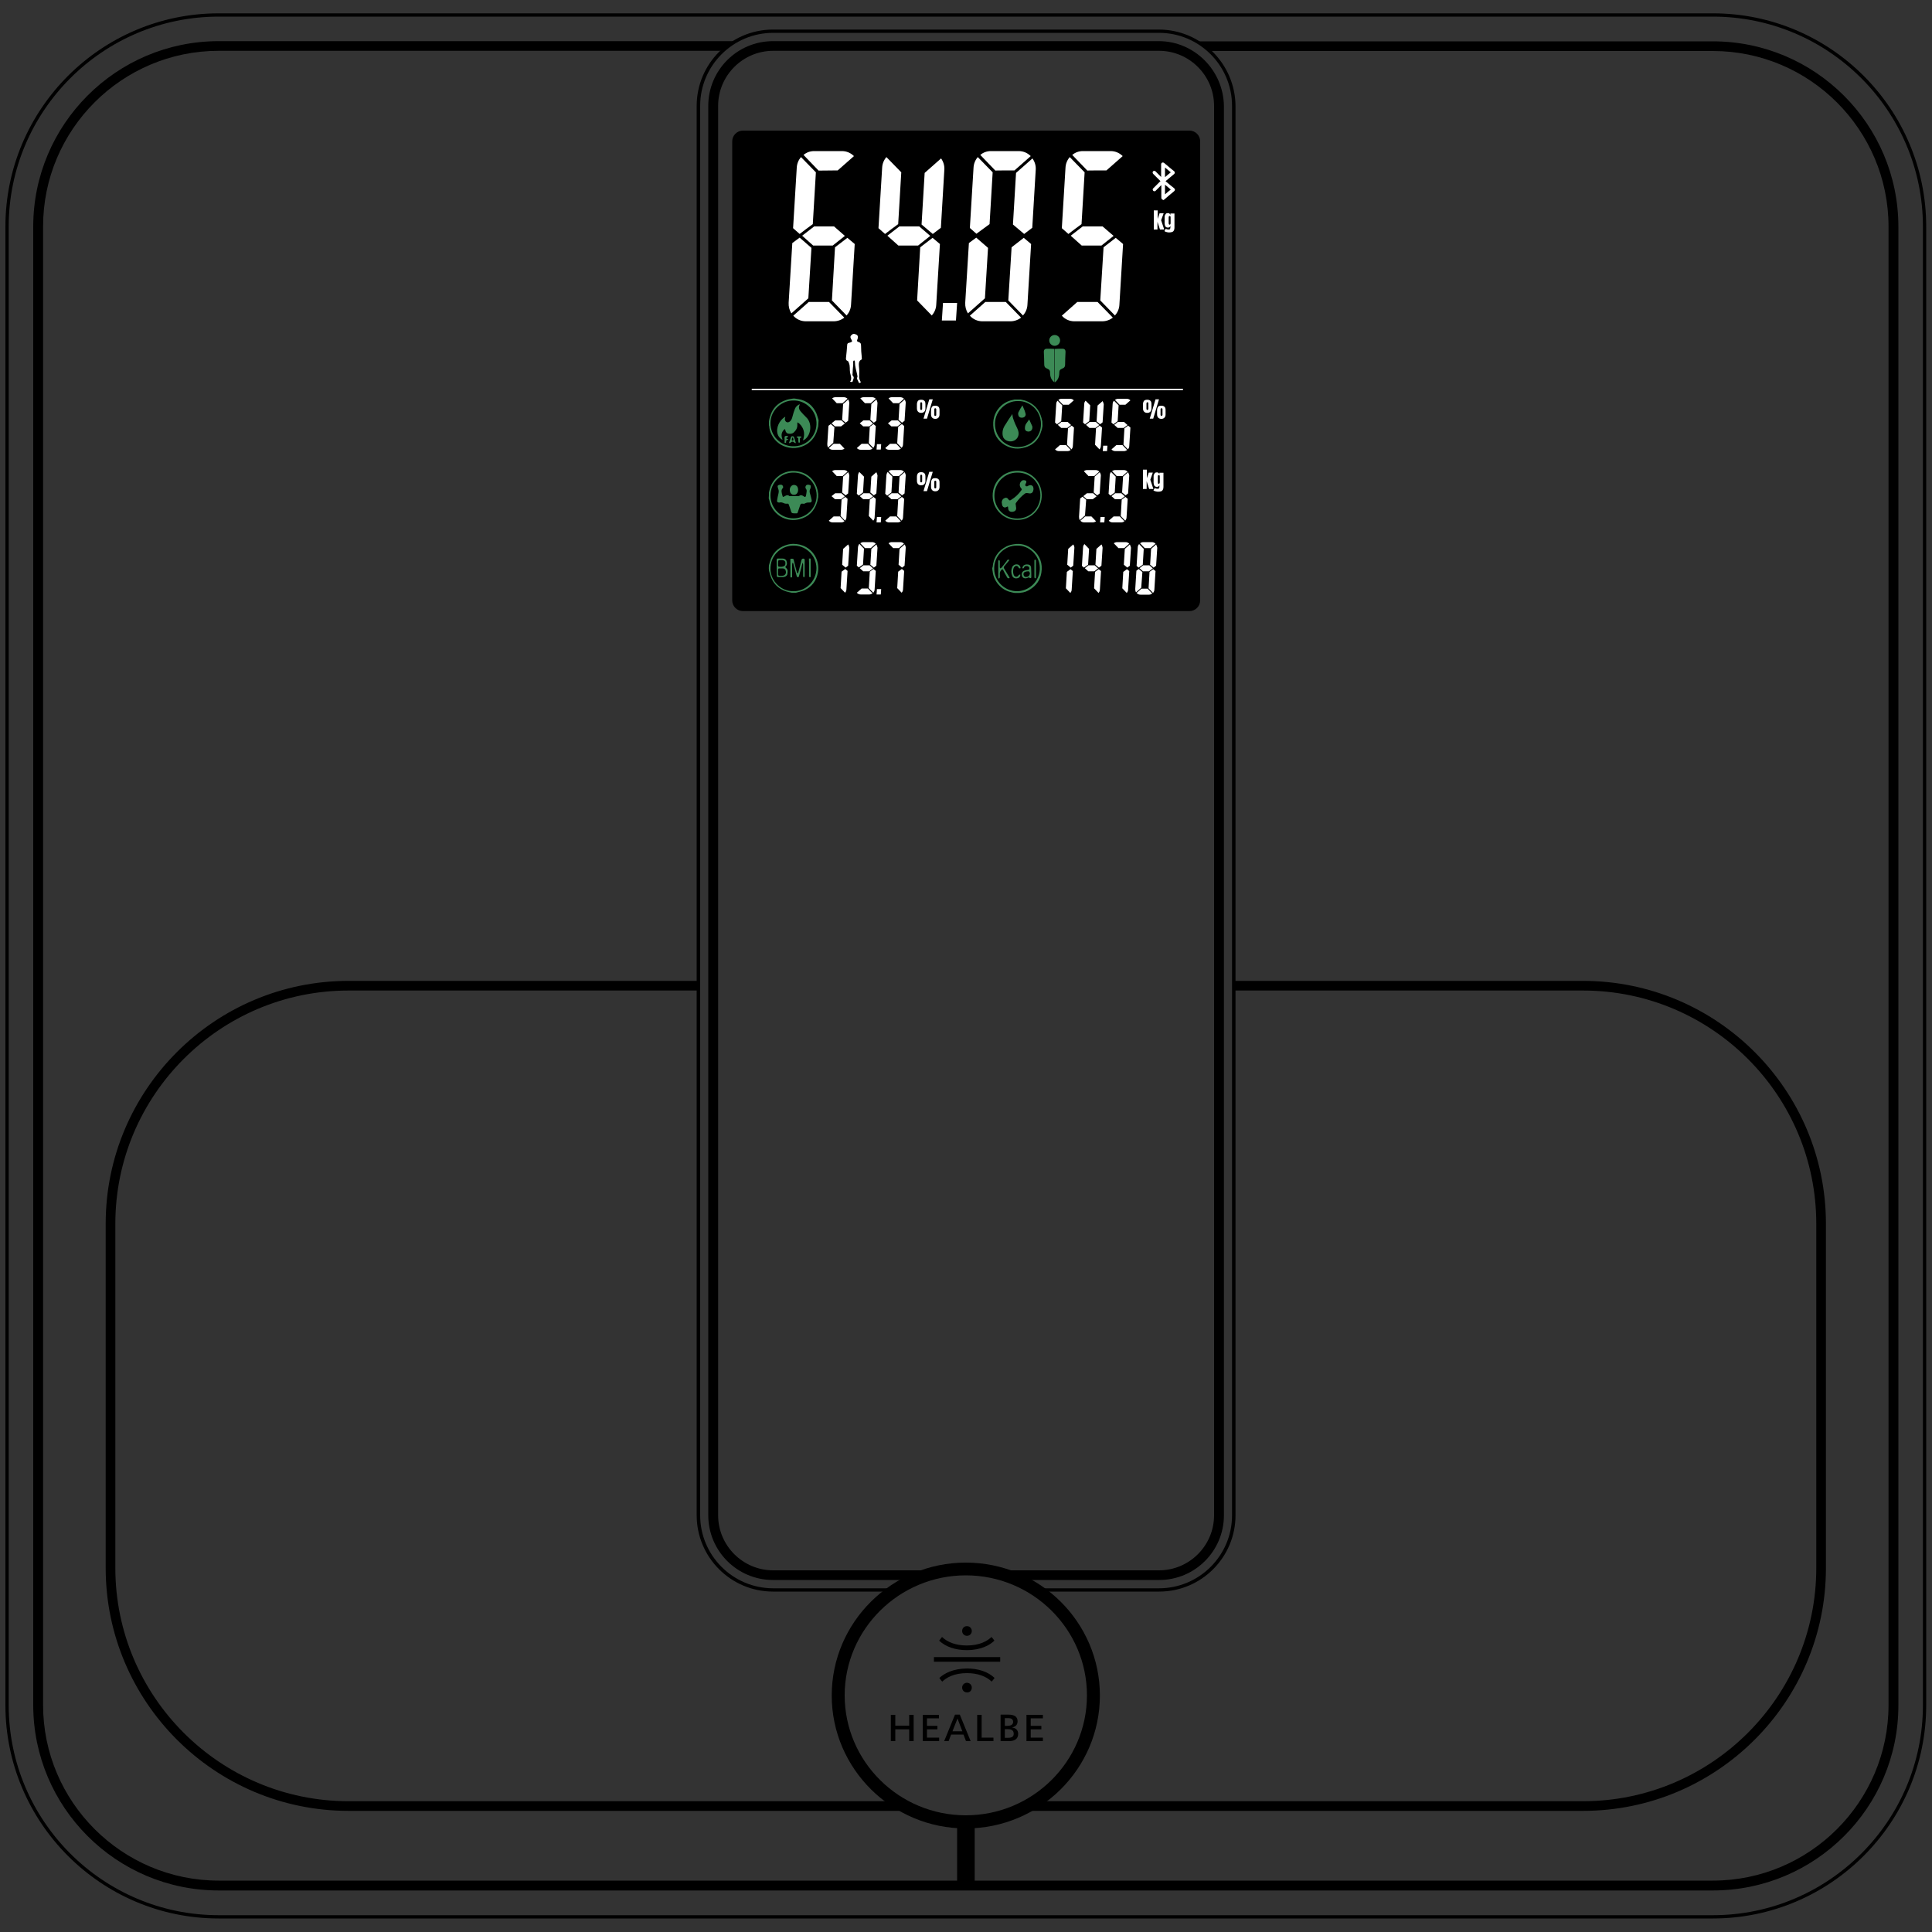 <?xml version="1.0" encoding="UTF-8"?> <svg xmlns="http://www.w3.org/2000/svg" xmlns:xlink="http://www.w3.org/1999/xlink" version="1.1" id="Layer_1" x="0px" y="0px" viewBox="0 0 1000 1000" style="enable-background:new 0 0 1000 1000;" xml:space="preserve"><rect x="0" y="0" width="1000" height="1000" fill="#333333" stroke="none"/> <style type="text/css"> .st0{fill:#3C8A56;} .st1{fill:#FFFFFF;} .st2{fill:none;stroke:#FFFFFF;stroke-width:0.71;stroke-miterlimit:10;} </style> <g> <g id="_Слой_1"> <path d="M886.6,8.6c59.9,0,108.7,48.8,108.7,108.7v765.3c0,59.9-48.8,108.7-108.7,108.7H113.2c-59.9,0-108.7-48.8-108.7-108.7 V117.3C4.5,57.4,53.3,8.6,113.2,8.6H886.6 M886.6,6.9H113.2C52.4,6.9,2.8,56.4,2.8,117.3v765.3c0,60.8,49.5,110.4,110.4,110.4 h773.4c60.8,0,110.4-49.5,110.4-110.4V117.3C997,56.4,947.5,6.9,886.6,6.9C886.6,6.9,886.6,6.9,886.6,6.9z"></path> <path d="M886.6,978.5H113.2c-52.9,0-96-43-96-96V117.3c0-52.9,43-96,96-96h267.1l-6,5H113.2c-50.1,0-90.9,40.8-90.9,90.9v765.3 c0,50.1,40.8,90.9,90.9,90.9h773.4c50.1,0,90.9-40.8,90.9-90.9V117.3c0-50.1-40.8-90.9-90.9-90.9H625.9l-6.5-5h267.2 c52.9,0,96,43,96,96v765.3C982.6,935.5,939.6,978.5,886.6,978.5z"></path> <rect x="495.4" y="943" width="9.1" height="33.6"></rect> <path d="M499.9,946.4c-38.2,0-69.4-30.9-69.4-68.8s31.1-68.8,69.4-68.8s69.4,30.9,69.4,68.8S538.2,946.4,499.9,946.4z M499.9,815.4c-34.5,0-62.7,27.9-62.7,62.1s28.1,62.1,62.7,62.1s62.7-27.9,62.7-62.1S534.5,815.4,499.9,815.4L499.9,815.4z"></path> <g> <g> <polygon points="470.6,901.2 470.6,895.1 463.4,895.1 463.4,901.2 461.1,901.2 461.1,887.6 463.4,887.6 463.4,893.2 470.6,893.2 470.6,887.6 472.9,887.6 472.9,901.2 470.6,901.2 "></polygon> <polygon points="477.6,901.2 477.6,887.6 486,887.6 486,889.4 479.8,889.4 479.8,893.3 485.2,893.3 485.2,895.1 479.8,895.1 479.8,899.4 486.1,899.4 486.1,901.2 477.6,901.2 "></polygon> <path d="M500,901.2l-1.3-3.4h-6.4l-1.3,3.4h-2.3l5.6-13.7h2.5l5.6,13.7H500L500,901.2z M495.6,889.5L495.6,889.5l-2.6,6.6h5.1 L495.6,889.5L495.6,889.5z"></path> <polygon points="505.8,901.2 505.8,887.6 508.1,887.6 508.1,899.4 514.2,899.4 514.2,901.2 505.8,901.2 "></polygon> <path d="M521.8,901.2h-3.9v-13.7h4.2c2.7,0,4.6,0.9,4.6,3.4c0,1.8-1,2.8-2.7,3.2v0.1c1.8,0.2,3,1.4,3,3.2 C527,900.5,524.5,901.3,521.8,901.2L521.8,901.2L521.8,901.2z M522,889.3h-1.9v4h1.2c1.2,0,3.1-0.2,3.1-2.1 C524.4,889.7,523.1,889.3,522,889.3L522,889.3L522,889.3z M521.4,895h-1.3v4.5h1.4c1.7,0,3.2-0.3,3.2-2.1 C524.7,895.3,523,895,521.4,895L521.4,895L521.4,895z"></path> <polygon points="531.3,901.2 531.3,887.6 539.8,887.6 539.8,889.4 533.5,889.4 533.5,893.3 539,893.3 539,895.1 533.5,895.1 533.5,899.4 539.8,899.4 539.8,901.2 531.3,901.2 "></polygon> </g> <g> <path d="M514.7,849.2c-0.5-0.7-0.9-1.3-1.5-1.9c-2.1,2-6,4.4-12.8,4.4c-5.4,0-9.9-1.6-12.8-4.4c-0.5,0.6-1,1.2-1.5,1.9 c3.4,3.2,8.4,4.9,14.3,4.9C507.8,854.1,512.3,851.5,514.7,849.2L514.7,849.2z"></path> <path d="M498,844.2c0,1.4,1.1,2.5,2.5,2.5s2.5-1.1,2.5-2.5s-1.1-2.5-2.4-2.5h-0.2C499,841.7,498,842.8,498,844.2L498,844.2z"></path> <path d="M486.2,868.5c0.5,0.7,0.9,1.3,1.5,1.9c2.1-2,6-4.4,12.8-4.4c5.4,0,9.9,1.6,12.8,4.4c0.5-0.6,1-1.2,1.5-1.9 c-3.4-3.2-8.4-4.9-14.3-4.9C493.1,863.7,488.7,866.2,486.2,868.5L486.2,868.5L486.2,868.5z"></path> <path d="M503,873.5c0-1.4-1.1-2.5-2.5-2.5s-2.5,1.1-2.5,2.5s1.1,2.5,2.5,2.5l0,0C501.9,876.1,503,875,503,873.5L503,873.5z"></path> <path d="M517.7,857.7h-34.3c0,0.4,0,0.8,0,1.2s0,0.8,0,1.2h34.3c0-0.4,0-0.8,0-1.2S517.7,858.1,517.7,857.7L517.7,857.7z"></path> </g> </g> <g> <path d="M384.5,67.6h231.2c3,0,5.5,2.5,5.5,5.5v237.7c0,3-2.5,5.5-5.5,5.5H384.5c-3,0-5.5-2.5-5.5-5.5V73.1 C379,70.1,381.5,67.6,384.5,67.6z"></path> <g> <path class="st0" d="M541.9,180.5c-1.2,0-1.7,0.6-1.6,2c0.1,2.1,0.2,4.2,0.2,6.3c0,0.9,0.4,1.5,1.1,1.8c0.3,0.1,0.6,0.3,0.8,0.4 c0.7,0.3,1.1,0.7,1.1,1.8c0,2.1,0.6,3.9,2.3,5.1v-17.3C544.6,180.5,543.3,180.5,541.9,180.5L541.9,180.5z"></path> <path class="st0" d="M549.9,180.5c1.2,0,1.7,0.6,1.6,2c-0.1,2.1-0.2,4.2-0.2,6.3c0,0.9-0.4,1.5-1.1,1.8 c-0.3,0.1-0.6,0.3-0.8,0.4c-0.7,0.3-1.1,0.7-1.1,1.8c0,2.1-0.6,3.9-2.3,5.1v-17.3C547.2,180.5,548.6,180.5,549.9,180.5 L549.9,180.5z"></path> <circle class="st0" cx="545.9" cy="176.2" r="2.8"></circle> </g> <path class="st0" d="M398,254.9c0.2-0.7,0.3-1.4,0.5-2c1.5-5.4,6.7-9.2,12.2-9.1c4.7,0.1,8.4,2,10.9,6c1,1.6,1.6,3.4,1.8,5.2 c0,0.2,0.1,0.4,0.1,0.6v1.7c-0.2,0.8-0.3,1.6-0.5,2.4c-1.4,4.8-4.5,7.9-9.4,9.1c-6.1,1.4-12.2-1.5-14.7-7.4 c-0.3-0.8-0.5-1.6-0.7-2.5c-0.1-0.3-0.2-0.6-0.3-0.9C398,257,398,256,398,254.9L398,254.9z M410.7,244.6 c-6.3-0.1-11.9,5.1-11.9,11.8c0,6.7,5.3,11.9,11.9,11.9c6.4,0,12-5,12-11.9C422.6,249.5,416.9,244.5,410.7,244.6L410.7,244.6z"></path> <path class="st0" d="M423.5,220.7c-0.4,1.3-0.6,2.6-1.2,3.8c-1.5,3.3-4,5.5-7.4,6.7c-2.1,0.7-4.3,0.9-6.4,0.5 c-4.1-0.7-7.2-3-9.1-6.7c-0.8-1.4-1.2-3-1.3-4.6c0-0.1-0.1-0.1-0.1-0.2c0-0.7,0-1.4,0-2.2c0.2-0.9,0.3-1.7,0.6-2.5 c1.3-4.3,4.1-7.1,8.4-8.5c1.1-0.4,2.3-0.5,3.5-0.7c0.3,0,0.6,0,0.9,0c0.6,0.1,1.3,0.2,2,0.3c4.3,0.8,7.3,3.3,9.1,7.2 c0.5,1.2,0.8,2.5,1.2,3.7L423.5,220.7L423.5,220.7z M410.7,207.3c-6.1-0.1-11.9,5-11.9,11.7c0,6.7,5.2,11.8,11.4,12 c6.8,0.3,12.1-4.9,12.4-11.2C423,212.6,416.9,207.1,410.7,207.3L410.7,207.3z"></path> <path class="st0" d="M398,292.6c0.2-0.7,0.4-1.4,0.6-2.1c1.2-4,3.8-6.8,7.8-8.2c1.3-0.5,2.8-0.8,4.2-0.8c4.6,0,9.1,2.1,11.6,6.9 c1.3,2.6,1.6,5.4,1.1,8.2c-0.8,4.1-3.1,7.1-6.9,8.9c-1.4,0.6-3,0.9-4.4,1.3h-2.2c-1-0.2-2-0.4-2.9-0.7c-4.2-1.4-6.9-4.2-8.2-8.4 c-0.2-0.7-0.4-1.4-0.6-2.1C397.9,294.7,397.9,293.6,398,292.6L398,292.6z M410.6,306c6.1,0.2,12-4.9,12-12 c-0.1-6.5-5.6-12-12.5-11.6c-5.9,0.3-11.6,5.1-11.3,12.5C399.1,301,404.4,306.1,410.6,306L410.6,306z"></path> <path class="st0" d="M403.8,260.1c-0.2,0-0.5,0-0.7,0c-0.7,0-1-0.5-0.9-1c0.2-1.2,0.4-2.4,0.7-3.5c0.2-0.9,0.3-1.7-0.1-2.6 c-0.2-0.4-0.2-0.8-0.3-1.2c0-0.1,0-0.3,0.1-0.4c0.2-0.4,1.5-0.7,2.1-0.4c0.5,0.2,0.9,1.2,0.5,1.6c-1.1,1.1-0.6,2.4-0.3,3.6 c0.3,1.2,0.3,1.2,1.5,0.5c0.7-0.4,1.4-0.6,2.1,0c0.1,0.1,0.3,0.1,0.5,0.1c1.4,0,2.8,0,4.1,0c0.2,0,0.4,0,0.5-0.1 c0.8-0.6,1.5-0.4,2.3,0.1c0.2,0.1,0.4,0.4,0.6,0.4s0.6-0.2,0.6-0.3c0.2-0.8,0.3-1.6,0.4-2.4c0.1-0.6,0-1.1-0.4-1.6 c-0.4-0.5-0.2-1.4,0.3-1.8s2.1-0.2,2.2,0.3c0.1,0.5,0,1.2-0.2,1.6c-0.5,0.9-0.4,1.7-0.1,2.6c0.3,1.1,0.6,2.1,0.8,3.2 c0.2,0.9-0.3,1.4-1.2,1.3c-0.8,0-1.5,0-2.3,0.5c-0.3,0.2-0.8,0.2-1.2,0.1c-0.6-0.1-1,0.1-1.2,0.7c-0.4,1.3-0.9,2.5-1.3,3.8 c-0.1,0.4-0.4,0.6-0.8,0.5c-0.3,0-0.7,0-1,0c-1.3,0-1.5-0.3-1.8-1.5c-0.3-1.1-0.7-2.1-1.1-3.2c-0.1-0.2-0.5-0.4-0.8-0.3 c-0.8,0.1-1.4-0.1-2-0.4c-0.4-0.2-0.8-0.2-1.2-0.3C403.8,260,403.8,260,403.8,260.1L403.8,260.1z"></path> <path class="st0" d="M413.1,253.5c0,1.6-0.9,2.7-2.3,2.6c-0.9,0-1.7-0.7-1.9-1.6s-0.2-1.8,0.4-2.6c0.6-0.8,1.4-1.1,2.3-0.8 C412.6,251.4,413.1,252.3,413.1,253.5L413.1,253.5z"></path> <path class="st0" d="M404.9,227.6c-1.2-0.7-2-1.6-2.4-2.9c-1-3.4,1-7.1,3.6-8.8c0.1-0.1,0.2-0.1,0.4-0.1 c-0.1,0.3-0.1,0.5-0.2,0.7c-0.2,0.7,0.1,1.5,0.7,1.9c0.6,0.4,1.3,0.2,1.9-0.3c0.9-0.8,1.1-1.8,1.4-2.9c0.3-1.2,0.7-2.5,1.2-3.7 c0.4-1,1.3-1.8,2.4-2.3c0,0.2,0,0.3,0,0.4c-0.7,1.2-0.3,2.3,0.4,3.2c0.9,1.1,2,2.2,3,3.2c3.3,3.1,2.5,9.2-0.8,11.5 c-0.2,0.2-0.5,0.3-0.9,0.4c1-2.8,0.8-5.4-1-7.7c-0.5-0.6-1-1.2-1.9-1.6c0,0.6,0,1.1,0,1.5c0,1.5-0.7,2.7-1.8,3.7 c-0.9,0.8-1.9,0.8-3,0.6c-0.7-0.1-1.3-0.9-1.4-1.7c0-0.2-0.1-0.4-0.2-0.6c-0.2,0.1-0.4,0.2-0.6,0.4c-1.3,1.4-1.4,2.9-0.8,4.6 c0,0.1,0.1,0.2,0.1,0.4C405,227.5,404.9,227.6,404.9,227.6L404.9,227.6z"></path> <path class="st0" d="M411.7,229.4c-0.3-0.1-0.5-0.3-0.8-0.5c-0.4-0.4-1-0.4-1.4,0c-0.2,0.2-0.6,0.4-0.9,0.5l-0.2-0.2 c0.4-1.1,0.7-2.1,1.1-3.1c0.1-0.4,1.2-0.4,1.4,0c0.4,1,0.7,2.1,1,3.1L411.7,229.4L411.7,229.4z M410.4,226.5c-0.1,0-0.2,0-0.3,0 c-0.1,0.4-0.3,0.8-0.3,1.2c0,0.1,0.3,0.4,0.5,0.4c0.1,0,0.4-0.3,0.4-0.4C410.7,227.2,410.5,226.9,410.4,226.5L410.4,226.5z"></path> <path class="st0" d="M406.1,229.2c0-1.1,0-2.1,0-3.1c0-0.1,0.2-0.3,0.4-0.4c0.4-0.1,0.8-0.1,1.1,0c0.1,0,0.2,0.2,0.4,0.3 c-0.1,0.1-0.2,0.2-0.3,0.3c-0.2,0.1-0.6,0.2-0.7,0.4c-0.1,0.5,0.4,0.4,0.7,0.5c0.1,0,0.2,0.2,0.3,0.2c-0.1,0.1-0.2,0.3-0.3,0.3 c-0.7,0-0.8,0.4-0.8,0.9C407,229.3,406.7,229.3,406.1,229.2L406.1,229.2z"></path> <path class="st0" d="M413.2,227.9c0-0.2,0-0.4,0-0.6c0-0.4-0.1-0.7-0.5-0.8c-0.2,0-0.3-0.2-0.4-0.4c0.2-0.1,0.4-0.2,0.5-0.2 c0.5,0,1.1,0,1.6,0c0.2,0,0.3,0.2,0.5,0.2c-0.1,0.1-0.2,0.3-0.3,0.4c-0.5,0.1-0.6,0.4-0.6,0.9c0,0.5,0,1,0,1.4 c0,0.2-0.3,0.3-0.4,0.5c-0.1-0.2-0.3-0.3-0.3-0.5C413.2,228.4,413.2,228.2,413.2,227.9C413.2,227.9,413.2,227.9,413.2,227.9 L413.2,227.9z"></path> <path class="st0" d="M415.4,291.3c-0.2,0.9-0.5,1.8-0.7,2.8c-0.4,1.4-0.8,2.9-1.2,4.3c-0.1,0.2-0.4,0.5-0.5,0.4 c-0.2,0-0.5-0.3-0.6-0.5c-0.6-2.1-1.1-4.2-1.7-6.3c-0.1-0.2-0.1-0.4-0.2-0.7c-0.1,0-0.2,0-0.3,0c-0.1,0.4-0.2,0.7-0.2,1.1 c0,1.9,0,3.8,0,5.8c0,0.3,0.1,0.7-0.5,0.7c-0.5,0-0.4-0.4-0.4-0.7c0-2.8,0-5.6,0-8.4c0-0.2,0-0.4,0.1-0.6c0.3,0,0.6,0,0.9,0 c0.4,0,0.6,0.1,0.7,0.5c0.5,2.2,1.1,4.4,1.7,6.6c0,0.2,0.2,0.3,0.3,0.5c0.1-0.2,0.3-0.3,0.4-0.5c0.6-2.1,1.1-4.2,1.6-6.3 c0.2-0.8,0.6-1,1.4-0.8c0.2,0.1,0.3,0.5,0.3,0.7c0,2.6,0,5.2,0,7.9c0,0.2,0,0.4,0,0.5c-0.1,0.2-0.3,0.4-0.4,0.6 c-0.1-0.2-0.4-0.4-0.4-0.6c0-1.4,0-2.9,0-4.3c0-0.6,0-1.1,0-1.7c0-0.3-0.1-0.6-0.2-0.9C415.6,291.3,415.5,291.3,415.4,291.3 L415.4,291.3z"></path> <path class="st0" d="M402,293.9c0-1.4,0-2.7,0-4.1c0-0.5,0.1-0.7,0.7-0.7c0.8,0,1.5,0,2.3,0c1,0,1.8,0.4,2.1,1.3 c0.3,0.9,0.4,1.9-0.3,2.6c-0.4,0.4-0.4,0.6,0.1,1c1.1,0.9,0.8,2.1,0.6,3.3c-0.2,0.8-1.2,1.4-2.2,1.4c-0.9,0-1.7,0-2.6,0 c-0.5,0-0.6-0.2-0.6-0.6C402,296.7,402,295.3,402,293.9L402,293.9L402,293.9z M404.3,294.2c-0.3,0-0.6,0-0.9,0 c-0.5,0-0.7,0.2-0.7,0.7c0,0.8,0,1.7,0,2.5c0,0.2,0.3,0.6,0.5,0.6c0.6,0.1,1.3,0.1,1.9,0c1.1-0.1,1.8-1,1.7-2 c-0.1-1.2-0.7-1.8-1.9-1.8C404.8,294.2,404.5,294.2,404.3,294.2L404.3,294.2z M402.7,291.7c0,0.3,0,0.7,0,1 c0,0.2,0.2,0.6,0.4,0.6c1,0.1,2,0.2,2.9-0.4c0.3-0.2,0.5-0.6,0.5-1c0.2-1.4-0.5-2-2-2C402.8,290,402.7,289.7,402.7,291.7 L402.7,291.7z"></path> <path class="st0" d="M418.7,289.1h0.8c0,0.2,0.1,0.4,0.1,0.6c0,2.8,0,5.6,0,8.4c0,0.2,0,0.5-0.1,0.6c-0.1,0.1-0.4,0.1-0.5,0 c-0.1,0-0.2-0.3-0.2-0.4c0-1.1,0-2.1,0-3.2C418.8,293.2,418.8,291.2,418.7,289.1L418.7,289.1z"></path> <path class="st0" d="M513.6,294c0.1-0.2,0.2-0.4,0.2-0.5c0.4-4.9,2.8-8.5,7.2-10.7c1.2-0.6,2.5-0.9,3.8-1.1 c3.6-0.6,6.9,0.3,9.7,2.7c3.8,3.1,5.3,7.2,4.5,12.1c-0.6,3.7-2.6,6.5-5.7,8.5c-1.5,1-3.2,1.7-5.1,1.8c-0.2,0-0.3,0.1-0.5,0.1 h-2.5c-0.6-0.1-1.3-0.2-1.9-0.4c-5.1-1.1-9-5.7-9.5-10.7c-0.1-0.6-0.2-1.1-0.2-1.7C513.6,294.1,513.6,294,513.6,294L513.6,294z M526.5,282.4c-6.4-0.2-12.2,5.3-11.9,12.3c0.2,6.1,5.4,11.5,12.2,11.3c6.1-0.2,11.7-5.4,11.4-12.4 C538,287.4,532.6,282.2,526.5,282.4z"></path> <path class="st0" d="M539.6,220.5c-0.2,0.7-0.2,1.4-0.5,2.2c-1.4,5.1-4.7,8.2-9.9,9.2c-3.2,0.7-6.3,0.1-9.2-1.6 c-3.7-2.3-5.7-5.7-5.9-10.1c-0.2-4.1,1.2-7.6,4.2-10.3c1.8-1.6,4-2.6,6.4-3c0.1,0,0.3-0.1,0.4-0.1c1.1,0,2.1,0,3.2,0 c0.7,0.2,1.5,0.3,2.2,0.5c4.5,1.5,7.4,4.5,8.6,9.1c0.1,0.5,0.2,1,0.4,1.6L539.6,220.5L539.6,220.5z M526.9,207.6 c-6-0.2-11.8,5-11.9,11.6c-0.1,6.9,5.2,12,11.3,12.2c7.1,0.2,12.5-5.2,12.5-11.9C538.8,212.4,532.9,207.4,526.9,207.6 L526.9,207.6z"></path> <path class="st0" d="M526.5,269.1c-6.7,0.2-12.6-5.2-12.7-12.4c-0.1-7.4,5.6-13.1,13-13c6.8,0.1,12.2,5.4,12.4,12.2 C539.5,263.4,533.5,269.3,526.5,269.1L526.5,269.1z M514.7,256.6c0,6.2,4.9,11.9,12,11.8c6.8-0.1,11.8-5.5,11.8-12 c0-6.5-5.1-11.8-11.8-11.8C519.7,244.5,514.7,250.2,514.7,256.6z"></path> <path class="st0" d="M522.5,289.8c-0.2,0.3-0.4,0.6-0.7,0.9c-0.7,0.8-1.3,1.6-2,2.4c-0.3,0.4-0.3,0.7-0.1,1.1 c0.9,1.5,1.8,3,2.7,4.5c0.1,0.1,0.1,0.3,0.2,0.5c-0.6,0.2-1.1,0.2-1.4-0.5c-0.7-1.2-1.4-2.5-2-3.7c-0.3-0.5-0.5-0.4-0.8-0.1 c-0.5,0.6-1,1.2-0.9,2.2c0.1,0.5,0,1.1,0,1.7c0,0.2-0.2,0.5-0.3,0.6c-0.4,0.1-0.5-0.2-0.5-0.6c0-1.1,0-2.3,0-3.4c0-1.7,0-3.3,0-5 c0-0.2,0.3-0.4,0.4-0.6c0.1,0.2,0.4,0.4,0.4,0.6c0,1.1,0,2.1,0,3.2c0,0.2,0.1,0.4,0.2,0.6c0.2-0.1,0.5-0.2,0.6-0.3 c0.9-1.1,1.8-2.2,2.7-3.4C521.3,289.7,521.7,289.5,522.5,289.8L522.5,289.8z"></path> <path class="st0" d="M529.1,294.1c0.1-0.4,0.2-0.7,0.4-1c0.5-0.8,1.5-1.1,2.7-0.9c1,0.2,1.4,0.6,1.5,1.7c0.1,1.6,0.1,3.3,0.1,4.9 c0,0.1-0.1,0.4-0.3,0.4c-0.2,0-0.5,0-0.6-0.1c-0.3-0.4-0.5-0.2-0.8-0.1c-1.2,0.6-2.5,0.4-3-0.6c-0.6-1.4-0.1-2.7,1.3-3.1 c0.5-0.2,1.1-0.2,1.6-0.3c0.7-0.1,0.8-0.3,0.8-0.9c-0.1-0.6-0.5-1-1.1-1.1c-0.7-0.1-1.3,0-1.6,0.6 C530,294.1,529.8,294.3,529.1,294.1L529.1,294.1z M533.1,296.6c-0.2-0.3-0.4-0.9-0.7-0.9c-0.7,0-1.4,0.1-2,0.4 c-0.7,0.3-0.8,1.1-0.5,1.8c0.3,0.7,0.9,0.8,1.5,0.7C532.4,298.5,533,297.8,533.1,296.6L533.1,296.6z"></path> <path class="st0" d="M528.2,294.1c-0.5,0.2-0.8,0.1-1-0.4c-0.5-1-1.6-1.1-2.3-0.1c-0.7,1-0.7,3.2,0,4.3c0.6,0.9,1.8,0.8,2.3-0.1 c0.2-0.3,0.5-0.5,0.9-0.4c0.1,0.8-0.4,1.6-1.2,1.8c-1.2,0.4-2.5,0.1-3-1.2c-0.6-1.5-0.6-3,0-4.4c0.4-1,1.3-1.5,2.3-1.5 c1,0,1.7,0.6,2,1.5C528.2,293.8,528.2,294,528.2,294.1L528.2,294.1z"></path> <path class="st0" d="M535.4,294.5c0-1.4,0-2.7,0-4.1c0-0.3-0.1-0.7,0.4-0.7c0.5,0,0.4,0.4,0.4,0.7c0,2.8,0,5.5,0,8.3 c0,0.4-0.1,0.7-0.5,0.6c-0.2,0-0.3-0.4-0.3-0.6C535.4,297.2,535.4,295.9,535.4,294.5C535.4,294.5,535.4,294.5,535.4,294.5 L535.4,294.5z"></path> <path class="st0" d="M524,214.3c0.1,0.8,0.1,1.4,0.3,2c0.3,1.1,0.8,2.2,1.2,3.2c0.5,1.1,1.1,2.2,1.5,3.4c0.7,2.2-0.2,4.3-2.2,5.2 c-1.8,0.8-4.3,0.3-5.4-1.5c-0.4-0.8-0.5-1.6-0.5-2.4c0-1.9,0.7-3.4,1.8-4.9C521.7,217.6,522.8,216,524,214.3L524,214.3z"></path> <path class="st0" d="M532.7,217.1c0.5,1.1,1,2.2,1.5,3.3c0.4,0.8,0.1,2-0.5,2.5c-0.6,0.5-1.5,0.6-2.3,0.3 c-0.6-0.3-0.9-0.8-0.9-1.4c0-0.9,0.1-1.8,0.7-2.6C531.6,218.6,532.1,217.9,532.7,217.1C532.6,217.1,532.7,217.1,532.7,217.1 L532.7,217.1z"></path> <path class="st0" d="M529.2,209.8c0.4,1,0.8,1.8,1.1,2.6c0.2,0.7,0.5,1.4,0.6,2c0,1.1-0.8,1.8-2,1.8s-1.8-0.7-1.9-1.8 c0-0.4,0-0.8,0.2-1.1C527.8,212.1,528.5,210.9,529.2,209.8L529.2,209.8z"></path> <path class="st0" d="M518.5,260.2c0-1.3,0.6-2.1,1.7-2.5c0.6-0.2,1.3,0,1.7,0.7c0.5,0.8,0.9,0.7,1.5,0.3c2.1-1.3,3.9-3,5.3-5 c0.3-0.4,0.1-0.7-0.2-1c-1.1-1.3-0.8-3.1,0.6-4c0.4-0.2,1-0.2,1.4-0.1c0.8,0.2,0.9,0.7,0.6,1.4c-0.1,0.3-0.4,0.5-0.4,0.8 c0,0.2,0,0.6,0.2,0.8c0.1,0.1,0.4,0.1,0.7,0.1c0,0,0,0,0.1,0c1.1-0.7,2-0.8,2.7-0.2c0.6,0.5,0.7,1.8,0.3,2.8 c-0.3,0.8-1,1.2-1.9,1.1c-0.5-0.1-0.9-0.2-1.4-0.2c-0.3,0-0.6,0.1-0.8,0.2c-1.9,1.4-3.5,3.1-4.8,5c-0.2,0.3-0.1,0.8,0,1.2 c0,0.7,0.3,1.4,0.1,2c-0.3,1.1-1.5,1.4-2.5,1.3c-1-0.1-1.6-0.9-1.6-2c0-0.8-0.1-0.9-0.8-0.5c-1,0.6-2,0.1-2.3-1 C518.6,260.8,518.6,260.4,518.5,260.2L518.5,260.2z"></path> <path class="st1" d="M446.1,186c-1.8,0.7-1.6,2.4-1.5,3.8c0.2,1.7,0.2,3.4,0.1,5c-0.1,0.9,0.2,1.7,0.6,2.5c0.2,0.3,0.4,0.6,0,0.8 c-0.4,0.2-0.9,0.2-0.9-0.3c-0.2-0.9-1.2-1.6-0.6-2.7c0.1-0.3-0.1-0.7-0.1-1.1c-0.5-2.2-1.2-4.4-1.2-6.6c0-0.3,0-0.8-0.4-0.8 c-0.4,0-0.5,0.5-0.5,0.8c0.1,1.3-0.1,2.6-0.2,3.8c-0.1,0.7,0,1.5-0.1,2.2c-0.1,0.4-0.1,0.9,0.2,1.2c0.9,0.9,0,1.8-0.1,2.6 c-0.1,0.7-0.8,0.5-1.4,0.4c1.1-1.6,0.3-3.2,0-4.7c-0.3-1.6,0.1-3.4-0.6-5c-0.2-0.4-0.2-0.9-0.7-1.1c-0.9-0.3-0.9-1-0.8-1.7 c0.2-2.2,0.5-4.4,0.6-6.5c0-0.8,0.4-1.1,1.1-1.2c0.4-0.1,0.8-0.2,1.1-0.4c0.4-0.2,0.4-0.5,0.2-0.8c-1.1-1.9-1-2.3,0.7-3.4h0.4 c2,0.4,2.5,1.2,1.7,3.1c-0.2,0.6-0.1,0.8,0.4,1c1.4,0.5,1.6,0.8,1.6,2.5c0,1.6,0.1,3.3,0.3,4.9L446.1,186L446.1,186z"></path> <polygon class="st1" points="487.5,165.9 494.8,165.9 495.4,156.8 488.1,156.8 "></polygon> <path class="st1" d="M420.7,116l1.6-26.8l-7.7-7.9c-1.3,1.5-2.1,3.4-2.2,5.5l-1.9,31.3l3.4,3C413.9,121,420.7,116,420.7,116z"></path> <path class="st1" d="M433.6,88.2l8.4-7.4c-1.7-1.7-3.9-2.6-6.2-2.6h-14.4c-2.1,0-4,0.7-5.5,2l7.8,8.1L433.6,88.2L433.6,88.2z"></path> <path class="st1" d="M432.2,128l-1.6,27.5l7.6,7.8c1.3-1.5,2.2-3.4,2.3-5.6l1.9-31.4l-3.8-3.2L432.2,128L432.2,128z"></path> <path class="st1" d="M420,128.3l-6.1-5.3l-3.8,2.8l-1.9,30.9c-0.1,2,0.4,3.9,1.4,5.5l8.8-7.8L420,128.3L420,128.3z"></path> <path class="st1" d="M418.6,156.3l-8,7.1c1.7,1.9,4,2.9,6.5,2.9h14.4c2,0,4-0.7,5.5-1.9l-7.9-8.1H418.6z"></path> <path class="st1" d="M431.7,117.2h-10.3l-6.2,4.8l5.7,5.1H431l6.3-5L431.7,117.2L431.7,117.2z"></path> <path class="st1" d="M464.9,116l1.6-26.8l-7.7-7.9c-1.3,1.5-2.1,3.4-2.2,5.5l-1.9,31.3l3.4,3C458.1,121,464.9,116,464.9,116z"></path> <path class="st1" d="M476.3,128l-1.6,27.5l7.6,7.8c1.3-1.5,2.2-3.4,2.3-5.6l1.9-31.4l-3.8-3.2L476.3,128L476.3,128z"></path> <path class="st1" d="M487.1,82l-8.5,7.5l-1.6,26.7l5.8,4.9l4.2-3.2l1.8-30.2C488.9,85.7,488.3,83.7,487.1,82L487.1,82z"></path> <path class="st1" d="M475.8,117.2h-10.3l-6.2,4.8l5.7,5.1h10.2l6.3-5L475.8,117.2L475.8,117.2z"></path> <path class="st1" d="M512.2,116l1.6-26.8l-7.7-7.9c-1.3,1.5-2.1,3.4-2.2,5.5L502,118l3.4,3C505.4,121,512.2,116,512.2,116z"></path> <path class="st1" d="M525.1,88.2l8.4-7.4c-1.7-1.7-3.9-2.6-6.2-2.6h-14.4c-2.1,0-4,0.7-5.5,2l7.8,8.1 C515,88.2,525.1,88.2,525.1,88.2z"></path> <path class="st1" d="M523.6,128l-1.7,27.5l7.6,7.8c1.3-1.5,2.2-3.4,2.3-5.6l1.9-31.4l-3.8-3.2L523.6,128L523.6,128z"></path> <path class="st1" d="M511.4,128.3l-6.1-5.3l-3.8,2.8l-1.9,30.9c-0.1,2,0.4,3.9,1.4,5.5l8.8-7.8L511.4,128.3L511.4,128.3z"></path> <path class="st1" d="M534.4,82l-8.5,7.5l-1.6,26.7l5.8,4.9l4.2-3.2l1.8-30.2C536.2,85.7,535.6,83.7,534.4,82L534.4,82z"></path> <path class="st1" d="M510,156.3l-8,7.1c1.7,1.9,4,2.9,6.5,2.9H523c2,0,4-0.7,5.5-1.9l-7.9-8.1H510L510,156.3z"></path> <path class="st1" d="M549.3,218l0.5-8.2l-2.4-2.4c-0.4,0.4-0.7,1-0.7,1.7l-0.6,9.6l1,0.9L549.3,218L549.3,218z"></path> <path class="st1" d="M553.2,209.5l2.6-2.3c-0.5-0.5-1.2-0.8-1.9-0.8h-4.4c-0.6,0-1.2,0.2-1.7,0.6l2.4,2.5H553.2L553.2,209.5z"></path> <path class="st1" d="M552.8,221.7l-0.5,8.5l2.3,2.4c0.4-0.5,0.7-1.1,0.7-1.7l0.6-9.6l-1.2-1L552.8,221.7L552.8,221.7z"></path> <path class="st1" d="M548.6,230.4l-2.5,2.2c0.5,0.6,1.2,0.9,2,0.9h4.4c0.6,0,1.2-0.2,1.7-0.6l-2.4-2.5H548.6z"></path> <path class="st1" d="M552.6,218.4h-3.2l-1.9,1.5l1.8,1.6h3.1l2-1.5L552.6,218.4L552.6,218.4z"></path> <path class="st1" d="M563.8,218l0.5-8.2l-2.4-2.4c-0.4,0.4-0.7,1-0.7,1.7l-0.6,9.6l1,0.9L563.8,218L563.8,218z"></path> <path class="st1" d="M567.3,221.7l-0.5,8.5l2.3,2.4c0.4-0.5,0.7-1.1,0.7-1.7l0.6-9.6l-1.2-1L567.3,221.7L567.3,221.7z"></path> <path class="st1" d="M570.7,207.6l-2.6,2.3l-0.5,8.2l1.8,1.5l1.3-1l0.6-9.3C571.2,208.7,571,208.1,570.7,207.6L570.7,207.6z"></path> <path class="st1" d="M567.2,218.4H564l-1.9,1.5l1.8,1.6h3.1l2-1.5L567.2,218.4L567.2,218.4z"></path> <path class="st1" d="M578.5,218l0.5-8.2l-2.4-2.4c-0.4,0.4-0.7,1-0.7,1.7l-0.6,9.6l1,0.9L578.5,218L578.5,218z"></path> <path class="st1" d="M582.5,209.5l2.6-2.3c-0.5-0.5-1.2-0.8-1.9-0.8h-4.4c-0.6,0-1.2,0.2-1.7,0.6l2.4,2.5H582.5L582.5,209.5z"></path> <path class="st1" d="M582,221.7l-0.5,8.5l2.3,2.4c0.4-0.5,0.7-1.1,0.7-1.7l0.6-9.6l-1.2-1L582,221.7L582,221.7z"></path> <path class="st1" d="M577.8,230.4l-2.5,2.2c0.5,0.6,1.2,0.9,2,0.9h4.4c0.6,0,1.2-0.2,1.7-0.6l-2.4-2.5H577.8z"></path> <path class="st1" d="M581.8,218.4h-3.2l-1.9,1.5l1.8,1.6h3.1l2-1.5L581.8,218.4L581.8,218.4z"></path> <path class="st1" d="M559.8,116l1.6-26.8l-7.7-7.9c-1.3,1.5-2.1,3.4-2.2,5.5l-1.9,31.3l3.4,3C553,121,559.8,116,559.8,116z"></path> <path class="st1" d="M572.7,88.2l8.4-7.4c-1.7-1.7-3.9-2.6-6.2-2.6h-14.4c-2.1,0-4,0.7-5.5,2l7.8,8.1 C562.6,88.2,572.7,88.2,572.7,88.2z"></path> <path class="st1" d="M571.2,128l-1.7,27.5l7.6,7.8c1.3-1.5,2.2-3.4,2.3-5.6l1.9-31.4l-3.8-3.2L571.2,128L571.2,128z"></path> <path class="st1" d="M557.6,156.3l-8,7.1c1.7,1.9,4,2.9,6.5,2.9h14.4c2,0,4-0.7,5.5-1.9l-7.9-8.1H557.6z"></path> <path class="st1" d="M570.7,117.2h-10.3l-6.2,4.8l5.7,5.1h10.2l6.3-5L570.7,117.2L570.7,117.2z"></path> <path class="st1" d="M601.9,103.4c-0.3-0.1-0.5-0.2-0.7-0.6c0-0.1-0.1-0.3-0.1-0.4c0-2.1,0-4.2,0-6.4c0-0.1,0-0.1,0-0.2 c-0.1,0.1-0.1,0.1-0.2,0.2c-0.9,0.9-1.8,1.8-2.7,2.7c-0.3,0.3-0.8,0.4-1.1,0.2c-0.5-0.3-0.6-0.9-0.3-1.3c0.1-0.1,0.1-0.1,0.2-0.2 c1.2-1.2,2.3-2.3,3.5-3.5c0-0.1,0.1-0.1,0.2-0.1c-0.1-0.1-0.1-0.1-0.2-0.2c-1.2-1.2-2.4-2.4-3.6-3.6c-0.4-0.4-0.4-1.1,0-1.4 c0.3-0.2,0.7-0.2,1.1,0c0.1,0.1,0.1,0.1,0.2,0.2c0.9,0.9,1.8,1.8,2.6,2.6c0,0.1,0.1,0.1,0.2,0.2c0-0.1,0-0.2,0-0.2 c0-2.2,0-4.3,0-6.4c0-0.5,0.4-0.9,0.9-0.9c0.2,0,0.4,0.1,0.6,0.2c1.2,1,2.5,2.1,3.7,3.1c0.5,0.4,1,0.8,1.5,1.2 c0.5,0.4,0.5,1.1,0,1.5c-1.4,1.2-2.8,2.3-4.2,3.5c-0.1,0.1-0.1,0.1-0.2,0.2c0.2,0.2,0.4,0.3,0.6,0.5c1.3,1.1,2.5,2.1,3.8,3.1 c0.6,0.5,0.6,1.1,0,1.6c-1.7,1.4-3.4,2.8-5.1,4.3c-0.1,0.1-0.3,0.2-0.5,0.3L601.9,103.4L601.9,103.4z M606,89.2 c-1-0.8-2-1.7-3-2.5v5C604,90.8,605,90,606,89.2z M603,100.6c1-0.9,2-1.7,3-2.5c-1-0.8-2-1.7-3-2.5C603,95.5,603,100.6,603,100.6 z"></path> <g> <path class="st1" d="M597.2,118.8v-9.9h2v4.4l1-2.9h2.1L601,114l1.6,4.8h-2.2l-1.3-4v4H597.2L597.2,118.8z"></path> <path class="st1" d="M605.2,120.3c-0.4,0-0.7,0-1-0.1s-0.5-0.1-0.8-0.2s-0.4-0.2-0.7-0.4l0.7-1.2c0.5,0.3,1,0.4,1.5,0.4 c0.3,0,0.6-0.1,0.7-0.3s0.2-0.5,0.2-0.8v-0.8c-0.2,0.6-0.6,0.9-1.3,0.9c-0.4,0-0.7-0.1-1-0.3s-0.4-0.4-0.5-0.8s-0.2-0.7-0.2-1.1 v-3c0-0.5,0-0.9,0.2-1.2s0.3-0.6,0.5-0.8c0.2-0.2,0.6-0.3,1-0.3c0.4,0,0.7,0.1,0.9,0.3s0.3,0.4,0.4,0.8v-0.9h2.1v7.2 c0,1-0.2,1.6-0.7,2.1C606.8,120.1,606.1,120.3,605.2,120.3L605.2,120.3z M605.4,116.3c0.3,0,0.5-0.3,0.5-0.9v-2.9 c0-0.2,0-0.3-0.1-0.5c-0.1-0.2-0.2-0.2-0.4-0.2c-0.2,0-0.3,0.1-0.4,0.2c0,0.1-0.1,0.3-0.1,0.5v2.9c0,0.2,0,0.4,0.1,0.6 C605.1,116.2,605.2,116.3,605.4,116.3L605.4,116.3z"></path> </g> <g> <path class="st1" d="M591.6,253v-9.9h2v4.4l1-2.9h2.1l-1.3,3.7l1.6,4.8h-2.2l-1.3-4v4H591.6L591.6,253z"></path> <path class="st1" d="M599.5,254.5c-0.4,0-0.7,0-1-0.1s-0.5-0.1-0.8-0.2s-0.4-0.2-0.7-0.4l0.7-1.2c0.5,0.3,1,0.4,1.5,0.4 c0.3,0,0.6-0.1,0.7-0.3c0.2-0.2,0.2-0.5,0.2-0.8v-0.8c-0.2,0.6-0.6,0.9-1.3,0.9c-0.4,0-0.7-0.1-1-0.3s-0.4-0.4-0.5-0.8 s-0.2-0.7-0.2-1.1v-3c0-0.5,0-0.9,0.2-1.2s0.3-0.6,0.5-0.8c0.2-0.2,0.6-0.3,1-0.3c0.4,0,0.7,0.1,0.9,0.3s0.3,0.4,0.4,0.8v-0.9 h2.1v7.2c0,1-0.2,1.6-0.7,2.1C601.2,254.3,600.5,254.5,599.5,254.5L599.5,254.5z M599.8,250.4c0.3,0,0.5-0.3,0.5-0.9v-2.9 c0-0.1,0-0.3-0.1-0.5c-0.1-0.2-0.2-0.2-0.4-0.2c-0.2,0-0.3,0.1-0.4,0.2c0,0.1-0.1,0.3-0.1,0.5v2.9c0,0.2,0,0.4,0.1,0.6 C599.4,250.4,599.5,250.5,599.8,250.4L599.8,250.4z"></path> </g> <path class="st1" d="M593.8,213.7c-0.7,0-1.2-0.2-1.6-0.6s-0.6-1-0.6-1.7v-2.1c0-0.8,0.2-1.3,0.5-1.8c0.4-0.4,0.9-0.6,1.7-0.6 s1.3,0.2,1.7,0.6s0.5,1,0.5,1.8v2.1c0,0.7-0.2,1.3-0.6,1.7S594.5,213.7,593.8,213.7L593.8,213.7z M593.8,212.2 c0.1,0,0.3-0.1,0.4-0.2s0.2-0.2,0.2-0.4v-2.7c0-0.2,0-0.4-0.1-0.5c-0.1-0.1-0.2-0.2-0.4-0.2s-0.4,0.1-0.4,0.2s-0.1,0.3-0.1,0.5 v2.7c0,0.2,0,0.3,0.2,0.4C593.5,212.2,593.6,212.2,593.8,212.2L593.8,212.2z M595.1,216.7l3-10h1.8l-3,10H595.1L595.1,216.7z M601.1,216.8c-0.7,0-1.2-0.2-1.6-0.6s-0.6-1-0.6-1.7v-2.1c0-0.8,0.2-1.3,0.5-1.8s0.9-0.6,1.7-0.6s1.3,0.2,1.7,0.6 c0.4,0.4,0.5,1,0.5,1.8v2.1c0,0.7-0.2,1.3-0.6,1.7S601.8,216.8,601.1,216.8L601.1,216.8z M601.1,215.3c0.1,0,0.3-0.1,0.4-0.2 s0.2-0.2,0.2-0.4V212c0-0.2,0-0.4-0.1-0.5c-0.1-0.1-0.2-0.2-0.4-0.2s-0.4,0.1-0.4,0.2c-0.1,0.1-0.1,0.3-0.1,0.5v2.7 c0,0.2,0,0.3,0.2,0.4C600.8,215.2,601,215.3,601.1,215.3L601.1,215.3z"></path> <path class="st1" d="M476.8,213.7c-0.7,0-1.2-0.2-1.6-0.6s-0.6-1-0.6-1.7v-2.1c0-0.8,0.2-1.3,0.5-1.8c0.4-0.4,0.9-0.6,1.7-0.6 s1.3,0.2,1.7,0.6s0.5,1,0.5,1.8v2.1c0,0.7-0.2,1.3-0.6,1.7S477.5,213.7,476.8,213.7z M476.8,212.2c0.1,0,0.3-0.1,0.4-0.2 s0.1-0.2,0.1-0.4v-2.7c0-0.2,0-0.4-0.1-0.5c-0.1-0.1-0.2-0.2-0.4-0.2s-0.4,0.1-0.4,0.2s-0.1,0.3-0.1,0.5v2.7c0,0.2,0,0.3,0.1,0.4 S476.6,212.2,476.8,212.2L476.8,212.2z M478,216.7l3-10h1.8l-3,10H478L478,216.7z M484.1,216.8c-0.7,0-1.2-0.2-1.6-0.6 s-0.6-1-0.6-1.7v-2.1c0-0.8,0.2-1.3,0.5-1.8s0.9-0.6,1.7-0.6s1.3,0.2,1.7,0.6c0.4,0.4,0.5,1,0.5,1.8v2.1c0,0.7-0.2,1.3-0.6,1.7 S484.8,216.8,484.1,216.8z M484.1,215.3c0.1,0,0.3-0.1,0.4-0.2s0.1-0.2,0.1-0.4V212c0-0.2,0-0.4-0.1-0.5 c-0.1-0.1-0.2-0.2-0.4-0.2s-0.4,0.1-0.4,0.2c-0.1,0.1-0.1,0.3-0.1,0.5v2.7c0,0.2,0,0.3,0.1,0.4S483.9,215.3,484.1,215.3 L484.1,215.3z"></path> <path class="st1" d="M476.8,251.2c-0.7,0-1.2-0.2-1.6-0.6s-0.6-1-0.6-1.7v-2.1c0-0.8,0.2-1.3,0.5-1.8c0.4-0.4,0.9-0.6,1.7-0.6 s1.3,0.2,1.7,0.6s0.5,1,0.5,1.8v2.1c0,0.7-0.2,1.3-0.6,1.7S477.5,251.2,476.8,251.2z M476.8,249.7c0.1,0,0.3-0.1,0.4-0.2 s0.1-0.2,0.1-0.4v-2.7c0-0.2,0-0.4-0.1-0.5c-0.1-0.1-0.2-0.2-0.4-0.2s-0.4,0.1-0.4,0.2s-0.1,0.3-0.1,0.5v2.7c0,0.2,0,0.3,0.1,0.4 S476.6,249.7,476.8,249.7L476.8,249.7z M478,254.2l3-10h1.8l-3,10H478L478,254.2z M484.1,254.3c-0.7,0-1.2-0.2-1.6-0.6 s-0.6-1-0.6-1.7v-2.1c0-0.8,0.2-1.3,0.5-1.8s0.9-0.6,1.7-0.6s1.3,0.2,1.7,0.6c0.4,0.4,0.5,1,0.5,1.8v2.1c0,0.7-0.2,1.3-0.6,1.7 S484.8,254.3,484.1,254.3z M484.1,252.8c0.1,0,0.3-0.1,0.4-0.2s0.1-0.2,0.1-0.4v-2.7c0-0.2,0-0.4-0.1-0.5 c-0.1-0.1-0.2-0.2-0.4-0.2s-0.4,0.1-0.4,0.2c-0.1,0.1-0.1,0.3-0.1,0.5v2.7c0,0.2,0,0.3,0.1,0.4S483.9,252.8,484.1,252.8 L484.1,252.8z"></path> <polygon class="st1" points="573,233.5 570.8,233.5 571,230.7 573.2,230.7 "></polygon> <path class="st1" d="M566.4,246.4l2.6-2.3c-0.5-0.5-1.2-0.8-1.9-0.8h-4.4c-0.6,0-1.2,0.2-1.7,0.6l2.4,2.5H566.4L566.4,246.4z"></path> <path class="st1" d="M562.2,258.7l-1.9-1.6l-1.2,0.9l-0.6,9.5c0,0.6,0.1,1.2,0.4,1.7l2.7-2.4L562.2,258.7L562.2,258.7z"></path> <path class="st1" d="M569.2,244.4l-2.6,2.3l-0.5,8.2l1.8,1.5l1.3-1l0.6-9.3C569.8,245.6,569.6,245,569.2,244.4L569.2,244.4z"></path> <path class="st1" d="M561.7,267.3l-2.5,2.2c0.5,0.6,1.2,0.9,2,0.9h4.4c0.6,0,1.2-0.2,1.7-0.6l-2.4-2.5H561.7z"></path> <path class="st1" d="M565.8,255.3h-3.2l-1.9,1.5l1.8,1.6h3.1l2-1.5L565.8,255.3L565.8,255.3z"></path> <path class="st1" d="M577,254.9l0.5-8.2l-2.4-2.4c-0.4,0.4-0.7,1-0.7,1.7l-0.6,9.6l1,0.9L577,254.9L577,254.9z"></path> <path class="st1" d="M581,246.4l2.6-2.3c-0.5-0.5-1.2-0.8-1.9-0.8h-4.4c-0.6,0-1.2,0.2-1.7,0.6l2.4,2.5H581L581,246.4z"></path> <path class="st1" d="M580.6,258.6l-0.5,8.5l2.3,2.4c0.4-0.5,0.7-1,0.7-1.7l0.6-9.6l-1.2-1L580.6,258.6L580.6,258.6z"></path> <path class="st1" d="M583.9,244.4l-2.6,2.3l-0.5,8.2l1.8,1.5l1.3-1l0.6-9.3C584.4,245.6,584.2,245,583.9,244.4L583.9,244.4z"></path> <path class="st1" d="M576.4,267.3l-2.5,2.2c0.5,0.6,1.2,0.9,2,0.9h4.4c0.6,0,1.2-0.2,1.7-0.6l-2.4-2.5H576.4z"></path> <path class="st1" d="M580.4,255.3h-3.2l-1.9,1.5l1.8,1.6h3.1l2-1.5L580.4,255.3L580.4,255.3z"></path> <polygon class="st1" points="571.6,270.4 569.4,270.4 569.6,267.6 571.8,267.6 "></polygon> <path class="st1" d="M436.1,246.4l2.6-2.3c-0.5-0.5-1.2-0.8-1.9-0.8h-4.4c-0.6,0-1.2,0.2-1.7,0.6l2.4,2.5H436.1L436.1,246.4z"></path> <path class="st1" d="M435.6,258.6l-0.5,8.5l2.3,2.4c0.4-0.5,0.7-1,0.7-1.7l0.6-9.6l-1.2-1L435.6,258.6L435.6,258.6z"></path> <path class="st1" d="M439,244.4l-2.6,2.3l-0.5,8.2l1.8,1.5l1.3-1l0.6-9.3C439.5,245.6,439.4,245,439,244.4L439,244.4z"></path> <path class="st1" d="M431.5,267.3l-2.5,2.2c0.5,0.6,1.2,0.9,2,0.9h4.4c0.6,0,1.2-0.2,1.7-0.6l-2.4-2.5H431.5z"></path> <path class="st1" d="M435.5,255.3h-3.2l-1.9,1.5l1.8,1.6h3.1l2-1.5L435.5,255.3z"></path> <path class="st1" d="M446.7,254.9l0.5-8.2l-2.4-2.4c-0.4,0.4-0.6,1-0.7,1.7l-0.6,9.6l1,0.9L446.7,254.9L446.7,254.9z"></path> <path class="st1" d="M450.2,258.6l-0.5,8.5l2.3,2.4c0.4-0.5,0.7-1,0.7-1.7l0.6-9.6l-1.2-1L450.2,258.6L450.2,258.6z"></path> <path class="st1" d="M453.6,244.4l-2.6,2.3l-0.5,8.2l1.8,1.5l1.3-1l0.6-9.3C454.1,245.6,453.9,245,453.6,244.4L453.6,244.4z"></path> <path class="st1" d="M450.1,255.3h-3.2l-1.9,1.5l1.8,1.6h3.1l2-1.5L450.1,255.3z"></path> <path class="st1" d="M461.4,254.9l0.5-8.2l-2.4-2.4c-0.4,0.4-0.6,1-0.7,1.7l-0.6,9.6l1,0.9L461.4,254.9L461.4,254.9z"></path> <path class="st1" d="M465.3,246.4l2.6-2.3c-0.5-0.5-1.2-0.8-1.9-0.8h-4.4c-0.6,0-1.2,0.2-1.7,0.6l2.4,2.5H465.3L465.3,246.4z"></path> <path class="st1" d="M464.9,258.6l-0.5,8.5l2.3,2.4c0.4-0.5,0.7-1,0.7-1.7l0.6-9.6l-1.2-1L464.9,258.6L464.9,258.6z"></path> <path class="st1" d="M468.2,244.4l-2.6,2.3l-0.5,8.2l1.8,1.5l1.3-1l0.6-9.3C468.8,245.6,468.6,245,468.2,244.4L468.2,244.4z"></path> <path class="st1" d="M460.7,267.3l-2.5,2.2c0.5,0.6,1.2,0.9,2,0.9h4.4c0.6,0,1.2-0.2,1.7-0.6l-2.4-2.5H460.7z"></path> <path class="st1" d="M464.7,255.3h-3.2l-1.9,1.5l1.8,1.6h3.1l2-1.5L464.7,255.3z"></path> <polygon class="st1" points="455.9,270.4 453.7,270.4 453.9,267.6 456.1,267.6 "></polygon> <path class="st1" d="M436.1,208.7l2.6-2.3c-0.5-0.5-1.2-0.8-1.9-0.8h-4.4c-0.6,0-1.2,0.2-1.7,0.6l2.4,2.5H436.1L436.1,208.7z"></path> <path class="st1" d="M431.9,221.1l-1.9-1.6l-1.2,0.9l-0.6,9.5c0,0.6,0.1,1.2,0.4,1.7l2.7-2.4L431.9,221.1L431.9,221.1z"></path> <path class="st1" d="M439,206.8l-2.6,2.3l-0.5,8.2l1.8,1.5l1.3-1l0.6-9.3C439.5,207.9,439.4,207.3,439,206.8L439,206.8z"></path> <path class="st1" d="M431.5,229.7l-2.5,2.2c0.5,0.6,1.2,0.9,2,0.9h4.4c0.6,0,1.2-0.2,1.7-0.6l-2.4-2.5H431.5z"></path> <path class="st1" d="M435.5,217.6h-3.2l-1.9,1.5l1.8,1.6h3.1l2-1.5L435.5,217.6z"></path> <path class="st1" d="M450.7,208.7l2.6-2.3c-0.5-0.5-1.2-0.8-1.9-0.8h-4.4c-0.6,0-1.2,0.2-1.7,0.6l2.4,2.5H450.7L450.7,208.7z"></path> <path class="st1" d="M450.2,220.9l-0.5,8.5l2.3,2.4c0.4-0.5,0.7-1.1,0.7-1.7l0.6-9.6l-1.2-1L450.2,220.9L450.2,220.9z"></path> <path class="st1" d="M453.6,206.8l-2.6,2.3l-0.5,8.2l1.8,1.5l1.3-1l0.6-9.3C454.1,207.9,453.9,207.3,453.6,206.8L453.6,206.8z"></path> <path class="st1" d="M446,229.7l-2.5,2.2c0.5,0.6,1.2,0.9,2,0.9h4.4c0.6,0,1.2-0.2,1.7-0.6l-2.4-2.5H446z"></path> <path class="st1" d="M450.1,217.6h-3.2l-1.9,1.5l1.8,1.6h3.1l2-1.5L450.1,217.6z"></path> <path class="st1" d="M465.3,208.7l2.6-2.3c-0.5-0.5-1.2-0.8-1.9-0.8h-4.4c-0.6,0-1.2,0.2-1.7,0.6l2.4,2.5H465.3L465.3,208.7z"></path> <path class="st1" d="M464.9,220.9l-0.5,8.5l2.3,2.4c0.4-0.5,0.7-1.1,0.7-1.7l0.6-9.6l-1.2-1L464.9,220.9L464.9,220.9z"></path> <path class="st1" d="M468.2,206.8l-2.6,2.3l-0.5,8.2l1.8,1.5l1.3-1l0.6-9.3C468.8,207.9,468.6,207.3,468.2,206.8L468.2,206.8z"></path> <path class="st1" d="M460.7,229.7l-2.5,2.2c0.5,0.6,1.2,0.9,2,0.9h4.4c0.6,0,1.2-0.2,1.7-0.6l-2.4-2.5H460.7z"></path> <path class="st1" d="M464.7,217.6h-3.2l-1.9,1.5l1.8,1.6h3.1l2-1.5L464.7,217.6z"></path> <polygon class="st1" points="455.9,232.7 453.7,232.7 453.9,229.9 456.1,229.9 "></polygon> <path class="st1" d="M435.6,295.9l-0.5,8.5l2.3,2.4c0.4-0.5,0.7-1,0.7-1.7l0.6-9.6l-1.2-1L435.6,295.9L435.6,295.9z"></path> <path class="st1" d="M439,281.8l-2.6,2.3l-0.5,8.2l1.8,1.5l1.3-1l0.6-9.3C439.5,282.9,439.4,282.3,439,281.8L439,281.8z"></path> <path class="st1" d="M446.7,292.2l0.5-8.2l-2.4-2.5c-0.4,0.5-0.6,1-0.7,1.7l-0.6,9.6l1,0.9L446.7,292.2L446.7,292.2z"></path> <path class="st1" d="M450.7,283.7l2.6-2.3c-0.5-0.5-1.2-0.8-1.9-0.8h-4.4c-0.6,0-1.2,0.2-1.7,0.6l2.4,2.5H450.7L450.7,283.7z"></path> <path class="st1" d="M450.2,295.9l-0.5,8.5l2.3,2.4c0.4-0.5,0.7-1,0.7-1.7l0.6-9.6l-1.2-1L450.2,295.9L450.2,295.9z"></path> <path class="st1" d="M453.6,281.8l-2.6,2.3l-0.5,8.2l1.8,1.5l1.3-1l0.6-9.3C454.1,282.9,453.9,282.3,453.6,281.8L453.6,281.8z"></path> <path class="st1" d="M446,304.6l-2.5,2.2c0.5,0.6,1.2,0.9,2,0.9h4.4c0.6,0,1.2-0.2,1.7-0.6l-2.4-2.5H446z"></path> <path class="st1" d="M450.1,292.6h-3.2l-1.9,1.5l1.8,1.6h3.1l2-1.5L450.1,292.6L450.1,292.6z"></path> <path class="st1" d="M465.3,283.7l2.6-2.3c-0.5-0.5-1.2-0.8-1.9-0.8h-4.4c-0.6,0-1.2,0.2-1.7,0.6l2.4,2.5H465.3L465.3,283.7z"></path> <path class="st1" d="M464.9,295.9l-0.5,8.5l2.3,2.4c0.4-0.5,0.7-1,0.7-1.7l0.6-9.6l-1.2-1L464.9,295.9L464.9,295.9z"></path> <path class="st1" d="M468.2,281.8l-2.6,2.3l-0.5,8.2l1.8,1.5l1.3-1l0.6-9.3C468.8,282.9,468.6,282.3,468.2,281.8L468.2,281.8z"></path> <polygon class="st1" points="455.9,307.7 453.7,307.7 453.9,304.9 456.1,304.9 "></polygon> <path class="st1" d="M552.2,296l-0.5,8.5l2.3,2.4c0.4-0.5,0.7-1,0.7-1.7l0.6-9.6l-1.2-1L552.2,296L552.2,296z"></path> <path class="st1" d="M555.5,281.8l-2.6,2.3l-0.5,8.2l1.8,1.5l1.3-1l0.6-9.3C556.1,283,555.9,282.3,555.5,281.8L555.5,281.8z"></path> <path class="st1" d="M563.2,292.3l0.5-8.2l-2.4-2.5c-0.4,0.5-0.7,1-0.7,1.7l-0.6,9.6l1,0.9L563.2,292.3L563.2,292.3z"></path> <path class="st1" d="M566.8,296l-0.5,8.5l2.3,2.4c0.4-0.5,0.7-1,0.7-1.7l0.6-9.6l-1.2-1L566.8,296L566.8,296z"></path> <path class="st1" d="M570.1,281.8l-2.6,2.3l-0.5,8.2l1.8,1.5l1.3-1l0.6-9.3C570.6,283,570.5,282.3,570.1,281.8L570.1,281.8z"></path> <path class="st1" d="M566.6,292.6h-3.2l-1.9,1.5l1.8,1.6h3.1l2-1.5L566.6,292.6L566.6,292.6z"></path> <path class="st1" d="M581.9,283.7l2.6-2.3c-0.5-0.5-1.2-0.8-1.9-0.8h-4.4c-0.6,0-1.2,0.2-1.7,0.6l2.4,2.5H581.9L581.9,283.7z"></path> <path class="st1" d="M581.4,296l-0.5,8.5l2.3,2.4c0.4-0.5,0.7-1,0.7-1.7l0.6-9.6l-1.2-1L581.4,296L581.4,296z"></path> <path class="st1" d="M584.8,281.8l-2.6,2.3l-0.5,8.2l1.8,1.5l1.3-1l0.6-9.3C585.3,283,585.1,282.3,584.8,281.8L584.8,281.8z"></path> <path class="st1" d="M591.5,292.3l0.5-8.2l-2.4-2.5c-0.4,0.5-0.7,1-0.7,1.7l-0.6,9.6l1,0.9L591.5,292.3L591.5,292.3z"></path> <path class="st1" d="M595.5,283.7l2.6-2.3c-0.5-0.5-1.2-0.8-1.9-0.8h-4.4c-0.6,0-1.2,0.2-1.7,0.6l2.4,2.5H595.5L595.5,283.7z"></path> <path class="st1" d="M595,296l-0.5,8.5l2.3,2.4c0.4-0.5,0.7-1,0.7-1.7l0.6-9.6l-1.2-1L595,296L595,296z"></path> <path class="st1" d="M591.3,296.1l-1.9-1.6l-1.2,0.9l-0.6,9.5c0,0.6,0.1,1.2,0.4,1.7l2.7-2.4L591.3,296.1L591.3,296.1z"></path> <path class="st1" d="M598.4,281.8l-2.6,2.3l-0.5,8.2l1.8,1.5l1.3-1l0.6-9.3C598.9,283,598.7,282.3,598.4,281.8L598.4,281.8z"></path> <path class="st1" d="M590.8,304.7l-2.5,2.2c0.5,0.6,1.2,0.9,2,0.9h4.4c0.6,0,1.2-0.2,1.7-0.6l-2.4-2.5H590.8z"></path> <path class="st1" d="M594.9,292.6h-3.2l-1.9,1.5l1.8,1.6h3.1l2-1.5L594.9,292.6L594.9,292.6z"></path> <line class="st2" x1="389.1" y1="201.6" x2="612.3" y2="201.6"></line> </g> <path d="M180.4,932.3c-66.5,0-120.7-54.1-120.7-120.7V633.4c0-66.5,54.1-120.7,120.7-120.7h180.8v-5H180.4 c-69.3,0-125.7,56.4-125.7,125.7v178.2c0,69.3,56.4,125.7,125.7,125.7h286.6c-2.8-1.5-5.4-3.2-7.9-5L180.4,932.3L180.4,932.3z M819.4,507.7h-181v5h181c66.5,0,120.7,54.1,120.7,120.7v178.2c0,66.5-54.1,120.7-120.7,120.7H540.7c-2.5,1.8-5.2,3.5-7.9,5h286.6 c69.3,0,125.7-56.4,125.7-125.7V633.4C945.1,564.1,888.7,507.7,819.4,507.7L819.4,507.7z"></path> <path d="M599.8,15.3H400.1c-21.8,0-39.5,17.7-39.5,39.5v729.5c0,21.8,17.7,39.5,39.5,39.5h57.7c0.7-0.6,1.5-1.1,2.3-1.7h-59.9 c-20.9,0-37.8-17-37.8-37.8V54.8c0-20.9,17-37.8,37.8-37.8h199.7c20.9,0,37.8,17,37.8,37.8v729.5c0,20.9-17,37.8-37.8,37.8h-59.9 c0.8,0.5,1.5,1.1,2.3,1.7h57.7c21.8,0,39.5-17.7,39.5-39.5V54.8C639.3,33,621.6,15.3,599.8,15.3z"></path> <path d="M599.8,21.3H400.1c-18.5,0-33.5,15-33.5,33.5v729.5c0,18.5,15,33.5,33.5,33.5H467c3.7-2,7.7-3.7,11.8-5h-78.6 c-15.7,0-28.5-12.8-28.5-28.5V54.8c0-15.7,12.8-28.5,28.5-28.5h199.7c15.7,0,28.5,12.8,28.5,28.5v729.5 c0,15.7-12.8,28.5-28.5,28.5h-78.6c4.1,1.3,8,3,11.8,5h66.9c18.5,0,33.5-15,33.5-33.5V54.8C633.2,36.4,618.2,21.3,599.8,21.3z"></path> </g> </g> </svg> 